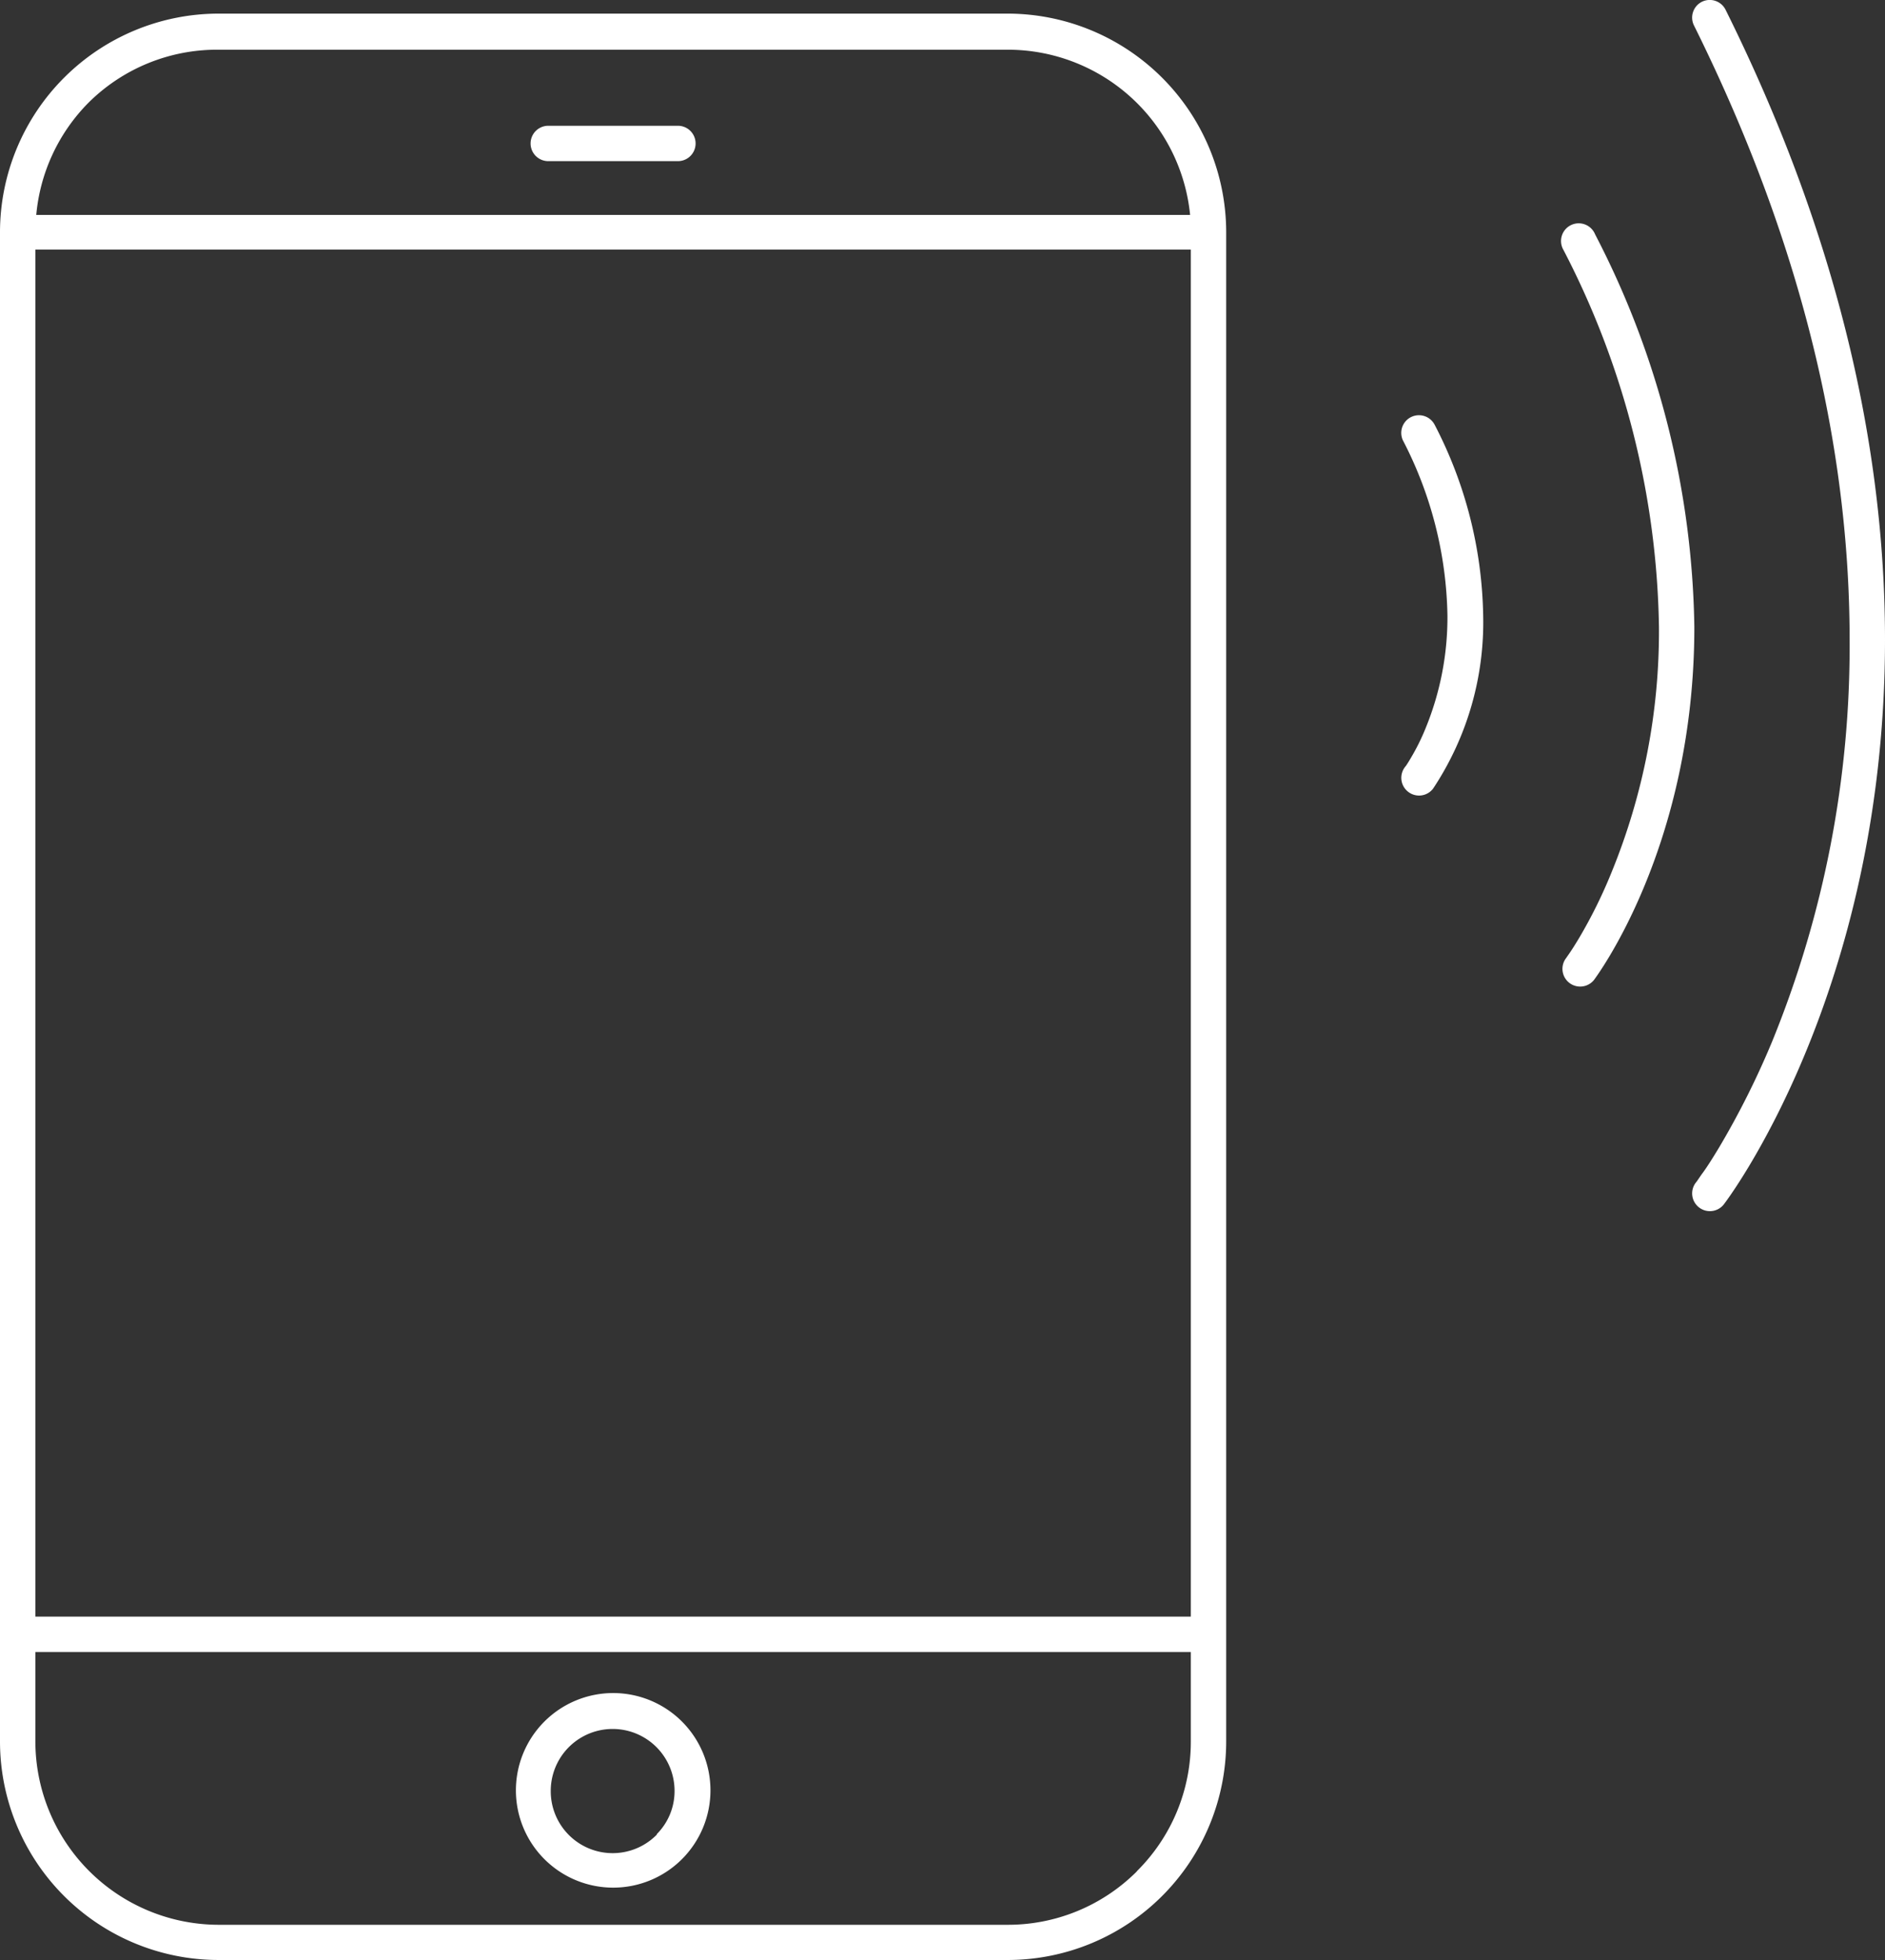 <svg xmlns="http://www.w3.org/2000/svg" viewBox="0 0 106.58 110.8"><rect x="0" y="0" width="106.58" height="110.8" fill="#333333" stroke="none"/><defs><style>.cls-1{fill:#fff;}</style></defs><title>Asset 37</title><g id="Layer_2" data-name="Layer 2"><g id="Layer_1-2" data-name="Layer 1"><path class="cls-1" d="M97.57.56A1,1,0,0,0,96.23.1a1,1,0,0,0-.45,1.34c6.62,13.33,8.8,25,8.8,34.75a59.18,59.18,0,0,1-4.37,22.66,47.26,47.26,0,0,1-3,6c-.41.68-.74,1.2-1,1.54l-.26.38-.07.09,0,0a1,1,0,0,0,.19,1.4,1,1,0,0,0,1.4-.18h0c.08-.1,9.11-11.91,9.11-31.92C106.58,26.18,104.32,14.14,97.57.56Z"/><path class="cls-1" d="M95.8,35.45a49.61,49.61,0,0,0-5.61-22.2,1,1,0,1,0-1.79.88,47.78,47.78,0,0,1,5.4,21.32,36,36,0,0,1-2.68,13.86A27.61,27.61,0,0,1,89.3,53c-.25.42-.45.73-.59.93l-.16.23,0,0h0a1,1,0,0,0,1.59,1.22h0C90.17,55.32,95.8,47.94,95.8,35.45Z"/><path class="cls-1" d="M81.11,24a1,1,0,0,0-1.79.89,22.25,22.25,0,0,1,2.52,9.9,16.53,16.53,0,0,1-1.24,6.39,12.21,12.21,0,0,1-.83,1.67c-.11.19-.2.33-.26.42l-.07.09v0h0a1,1,0,0,0,.19,1.41,1,1,0,0,0,1.4-.19h0a17,17,0,0,0,2.83-9.81A24.19,24.19,0,0,0,81.11,24Z"/><path class="cls-1" d="M69.33,13.11h0A12.37,12.37,0,0,0,57,.77H12.34A12.37,12.37,0,0,0,0,13.11V98.46A12.36,12.36,0,0,0,12.34,110.8H57A12.36,12.36,0,0,0,69.33,98.46V92.39h0V13.11ZM2,14.11H67.33V91.39H2Zm3-8.3a10.3,10.3,0,0,1,7.3-3H57a10.36,10.36,0,0,1,10.29,9.34H2.05A10.33,10.33,0,0,1,5,5.81Zm59.26,100a10.3,10.3,0,0,1-7.31,3H12.34A10.38,10.38,0,0,1,2,98.46V93.39H67.33v5.07A10.29,10.29,0,0,1,64.3,105.76Z"/><path class="cls-1" d="M31,9.11h7.33a1,1,0,1,0,0-2H31a1,1,0,0,0,0,2Z"/><path class="cls-1" d="M34.67,95.71a5.5,5.5,0,1,0,5.5,5.5A5.5,5.5,0,0,0,34.67,95.71Zm2.47,8a3.5,3.5,0,0,1-6-2.47,3.5,3.5,0,0,1,7,0A3.44,3.44,0,0,1,37.14,103.68Z"/></g></g></svg>